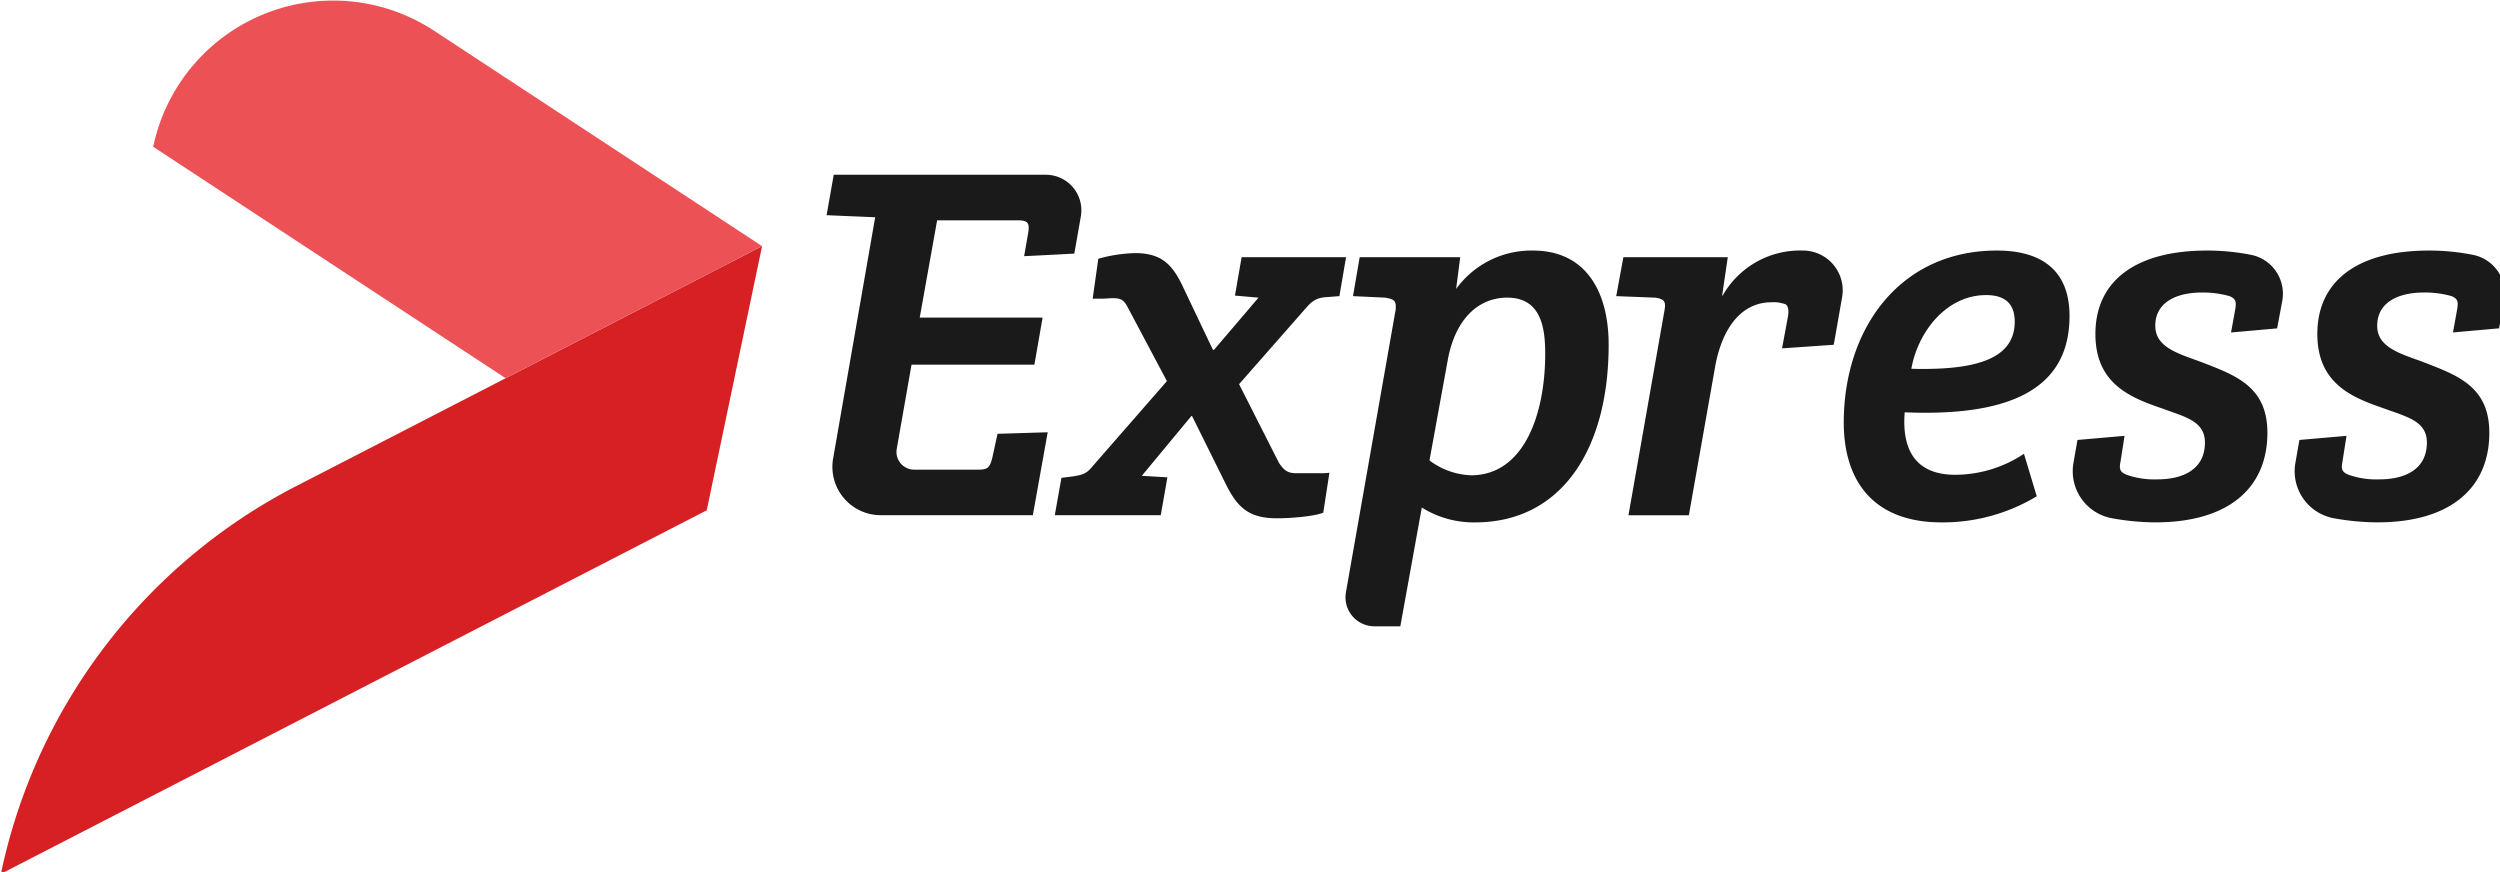 <?xml version="1.0" encoding="UTF-8" standalone="no"?>
<svg
   xmlns:dc="http://purl.org/dc/elements/1.1/"
   xmlns:cc="http://creativecommons.org/ns#"
   xmlns:rdf="http://www.w3.org/1999/02/22-rdf-syntax-ns#"
   xmlns:svg="http://www.w3.org/2000/svg"
   xmlns="http://www.w3.org/2000/svg"
   id="svg1487"
   version="1.1"
   viewBox="0 0 142.091 49.556"
   height="49.556mm"
   width="142.091mm">
  <defs
     id="defs1481" />
  <g
     transform="translate(-34.788,-82.478)"
     id="layer1">
    <g
       transform="matrix(0.265,0,0,0.265,2.645,61.397)"
       data-name="Group 10"
       id="Group_10">
      <path
         stroke-miterlimit="10"
         fill="rgba(0,0,0,0)"
         transform="translate(150.29,75.732)"
         d="M 51.824,61.333"
         data-name="Path 225"
         id="Path_225"
         style="stroke:#395899;stroke-width:1;stroke-miterlimit:10" />
      <g
         transform="translate(121.483,79.642)"
         data-name="Group 9"
         id="Group_9">
        <g
           transform="translate(177.096,37.397)"
           data-name="Group 7"
           id="Group_7">
          <path
             stroke="rgba(0,0,0,0)"
             transform="translate(6.498,-51.174)"
             d="m 144.991,67.423 a 19.943,19.943 0 0 0 -16.469,8.233 l 0.88,-6.805 h -21.565 l -1.432,8.349 6.967,0.328 c 1.647,0.332 2.2,0.552 2.2,1.867 a 3.8,3.8 0 0 1 -0.108,1.207 l -10.577,60.126 a 6.214,6.214 0 0 0 6.113,7.286 h 5.552 l 4.61,-25.474 a 20.951,20.951 0 0 0 11.419,3.187 c 18.557,0 28.656,-15.7 28.656,-38.1 0.004,-11.312 -4.826,-20.204 -16.246,-20.204 z m -13.283,48.2 a 15.757,15.757 0 0 1 -8.9,-3.183 l 3.959,-21.74 c 1.647,-8.677 6.585,-13.179 12.735,-13.179 7.465,0 8.125,6.917 8.125,12.079 -0.001,12.849 -4.503,26.023 -15.918,26.023 z"
             data-name="Path 226"
             id="Path_226"
             style="fill:#1a1a1a;stroke-width:1" />
          <path
             stroke="rgba(0,0,0,0)"
             transform="translate(-77.968,-63.507)"
             d="m 113.533,124.114 c -0.548,2.2 -0.988,2.635 -3.075,2.635 h -13.7 a 3.8,3.8 0 0 1 -3.743,-4.457 l 3.17,-18.054 h 26.353 l 1.755,-10.1 H 97.944 l 3.73,-20.864 h 17.241 c 2.2,0 2.635,0.548 2.3,2.635 l -0.876,5.05 10.76,-0.548 1.4,-7.979 a 7.617,7.617 0 0 0 -7.5,-8.93 H 79.5 l -1.535,8.672 10.424,0.44 -9.021,51.748 a 10.371,10.371 0 0 0 10.22,12.154 h 32.615 l 3.187,-17.785 -10.76,0.328 z"
             data-name="Path 227"
             id="Path_227"
             style="fill:#1a1a1a;stroke-width:1" />
          <path
             stroke="rgba(0,0,0,0)"
             transform="translate(-40.823,-50.758)"
             d="m 148.066,77 2.743,-0.22 1.427,-8.345 h -22.4 l -1.427,8.233 5.05,0.44 -9.552,11.2 h -0.22 L 117.21,74.694 c -2.307,-4.942 -4.83,-7.137 -10.212,-7.137 a 31.4,31.4 0 0 0 -7.9,1.212 l -1.207,8.565 h 1.759 c 0.988,0 1.975,-0.112 2.523,-0.112 1.867,0 2.415,0.44 3.187,1.867 L 113.813,95.011 98,113.125 c -1.32,1.643 -2.087,1.975 -4.282,2.307 l -2.527,0.328 -1.427,8.013 h 22.727 l 1.427,-8.125 -5.49,-0.328 10.652,-12.847 h 0.112 l 7.133,14.382 c 2.527,5.162 4.942,7.577 11.092,7.577 2.527,0 7.739,-0.328 9.934,-1.208 l 1.315,-8.565 a 13.544,13.544 0 0 1 -1.975,0.108 H 141.7 c -1.867,0 -2.635,-0.436 -3.842,-2.2 L 129.29,95.664 143.564,79.415 c 1.428,-1.648 2.415,-2.308 4.502,-2.415 z"
             data-name="Path 228"
             id="Path_228"
             style="fill:#1a1a1a;stroke-width:1" />
          <path
             stroke="rgba(0,0,0,0)"
             transform="translate(124.893,-51.174)"
             d="m 180.779,68.377 a 48.5,48.5 0 0 0 -9.606,-0.954 c -15.262,0 -23.934,6.477 -23.934,17.9 0,10.872 7.793,13.727 14.49,16.029 4.722,1.759 9,2.639 9,7.249 0,5.71 -4.61,7.9 -10.212,7.9 a 17.951,17.951 0 0 1 -6.585,-0.988 c -1.32,-0.548 -1.651,-1.1 -1.32,-2.747 l 0.88,-5.6 -10.1,0.88 -0.859,4.913 a 10.253,10.253 0 0 0 8.208,11.872 53.578,53.578 0 0 0 9.341,0.892 c 15.7,0 24.046,-7.357 24.046,-19.216 0,-10.1 -7.025,-12.407 -14.714,-15.374 -4.938,-1.755 -9.332,-3.183 -9.332,-7.573 0,-5.162 4.722,-7.137 9.992,-7.137 A 20.969,20.969 0 0 1 176,77.2 c 1.32,0.552 1.539,1.1 1.208,2.963 l -0.88,4.834 9.884,-0.88 1.088,-5.817 a 8.5,8.5 0 0 0 -6.521,-9.923 z"
             data-name="Path 229"
             id="Path_229"
             style="fill:#1a1a1a;stroke-width:1" />
          <path
             stroke="rgba(0,0,0,0)"
             transform="translate(161.023,-51.174)"
             d="m 192.248,68.377 a 48.469,48.469 0 0 0 -9.606,-0.954 c -15.258,0 -23.934,6.477 -23.934,17.9 0,10.872 7.8,13.727 14.494,16.029 4.722,1.759 9,2.639 9,7.249 0,5.71 -4.614,7.9 -10.212,7.9 a 17.96,17.96 0 0 1 -6.589,-0.988 c -1.315,-0.548 -1.647,-1.1 -1.315,-2.747 l 0.876,-5.6 -10.1,0.88 -0.859,4.913 a 10.25,10.25 0 0 0 8.2,11.872 53.586,53.586 0 0 0 9.345,0.892 c 15.7,0 24.046,-7.357 24.046,-19.216 0,-10.1 -7.029,-12.407 -14.714,-15.374 -4.942,-1.755 -9.332,-3.183 -9.332,-7.573 0,-5.162 4.722,-7.137 9.992,-7.137 a 20.959,20.959 0 0 1 5.925,0.768 c 1.32,0.552 1.539,1.1 1.212,2.963 l -0.88,4.834 9.884,-0.88 1.083,-5.813 a 8.5,8.5 0 0 0 -6.516,-9.918 z"
             data-name="Path 230"
             id="Path_230"
             style="fill:#1a1a1a;stroke-width:1" />
          <path
             stroke="rgba(0,0,0,0)"
             transform="translate(50.575,-51.174)"
             d="m 158.945,67.423 h -0.1 a 19.084,19.084 0 0 0 -17.237,9.66 H 141.5 l 1.208,-8.233 h -22.391 l -1.535,8.35 8.444,0.328 c 1.867,0.332 2.307,0.772 1.867,2.967 l -7.685,43.7 h 12.955 l 5.71,-32.283 c 1.647,-8.453 5.93,-13.39 11.967,-13.39 a 7.3,7.3 0 0 1 3.075,0.436 c 0.548,0.328 0.772,1.32 0.44,2.967 l -1.208,6.477 11.092,-0.768 1.784,-10.162 a 8.527,8.527 0 0 0 -8.278,-10.049 z"
             data-name="Path 231"
             id="Path_231"
             style="fill:#1a1a1a;stroke-width:1" />
          <path
             stroke="rgba(0,0,0,0)"
             transform="translate(87.616,-51.174)"
             d="m 163.37,67.423 c -20.747,0 -32.827,16.689 -32.827,36.893 0,12.295 6.15,21.411 20.972,21.411 a 39,39 0 0 0 20.42,-5.6 l -2.743,-9.112 a 26.734,26.734 0 0 1 -14.714,4.5 c -9.332,0 -11.419,-6.369 -10.868,-13.395 21.407,0.876 35.354,-4.286 35.354,-20.644 -0.001,-9.771 -5.93,-14.053 -15.594,-14.053 z m -18.333,25.362 c 1.423,-8.013 7.577,-15.81 16.029,-15.81 3.842,0 6.145,1.647 6.145,5.71 10e-4,8.344 -9.111,10.432 -22.174,10.1 z"
             data-name="Path 232"
             id="Path_232"
             style="fill:#1a1a1a;stroke-width:1" />
        </g>
        <g
           data-name="Group 8"
           id="Group_8">
          <path
             stroke="rgba(0,0,0,0)"
             transform="translate(-35.289,-14.494)"
             d="m 35.289,201.825 151.39,-77.973 11.868,-56.657 -99.928,51.47 a 121.587,121.587 0 0 0 -63.33,83.16 z"
             data-name="Path 233"
             id="Path_233"
             style="fill:#d72024;stroke-width:1" />
          <path
             stroke="rgba(0,0,0,0)"
             transform="translate(-10.493,-54.494)"
             d="m 43.162,85.879 75.587,49.645 55,-28.329 L 103.417,61 A 39.442,39.442 0 0 0 43.162,85.88 Z"
             data-name="Path 234"
             id="Path_234"
             style="fill:#eb5155;stroke-width:1" />
        </g>
      </g>
    </g>
  </g>
</svg>
